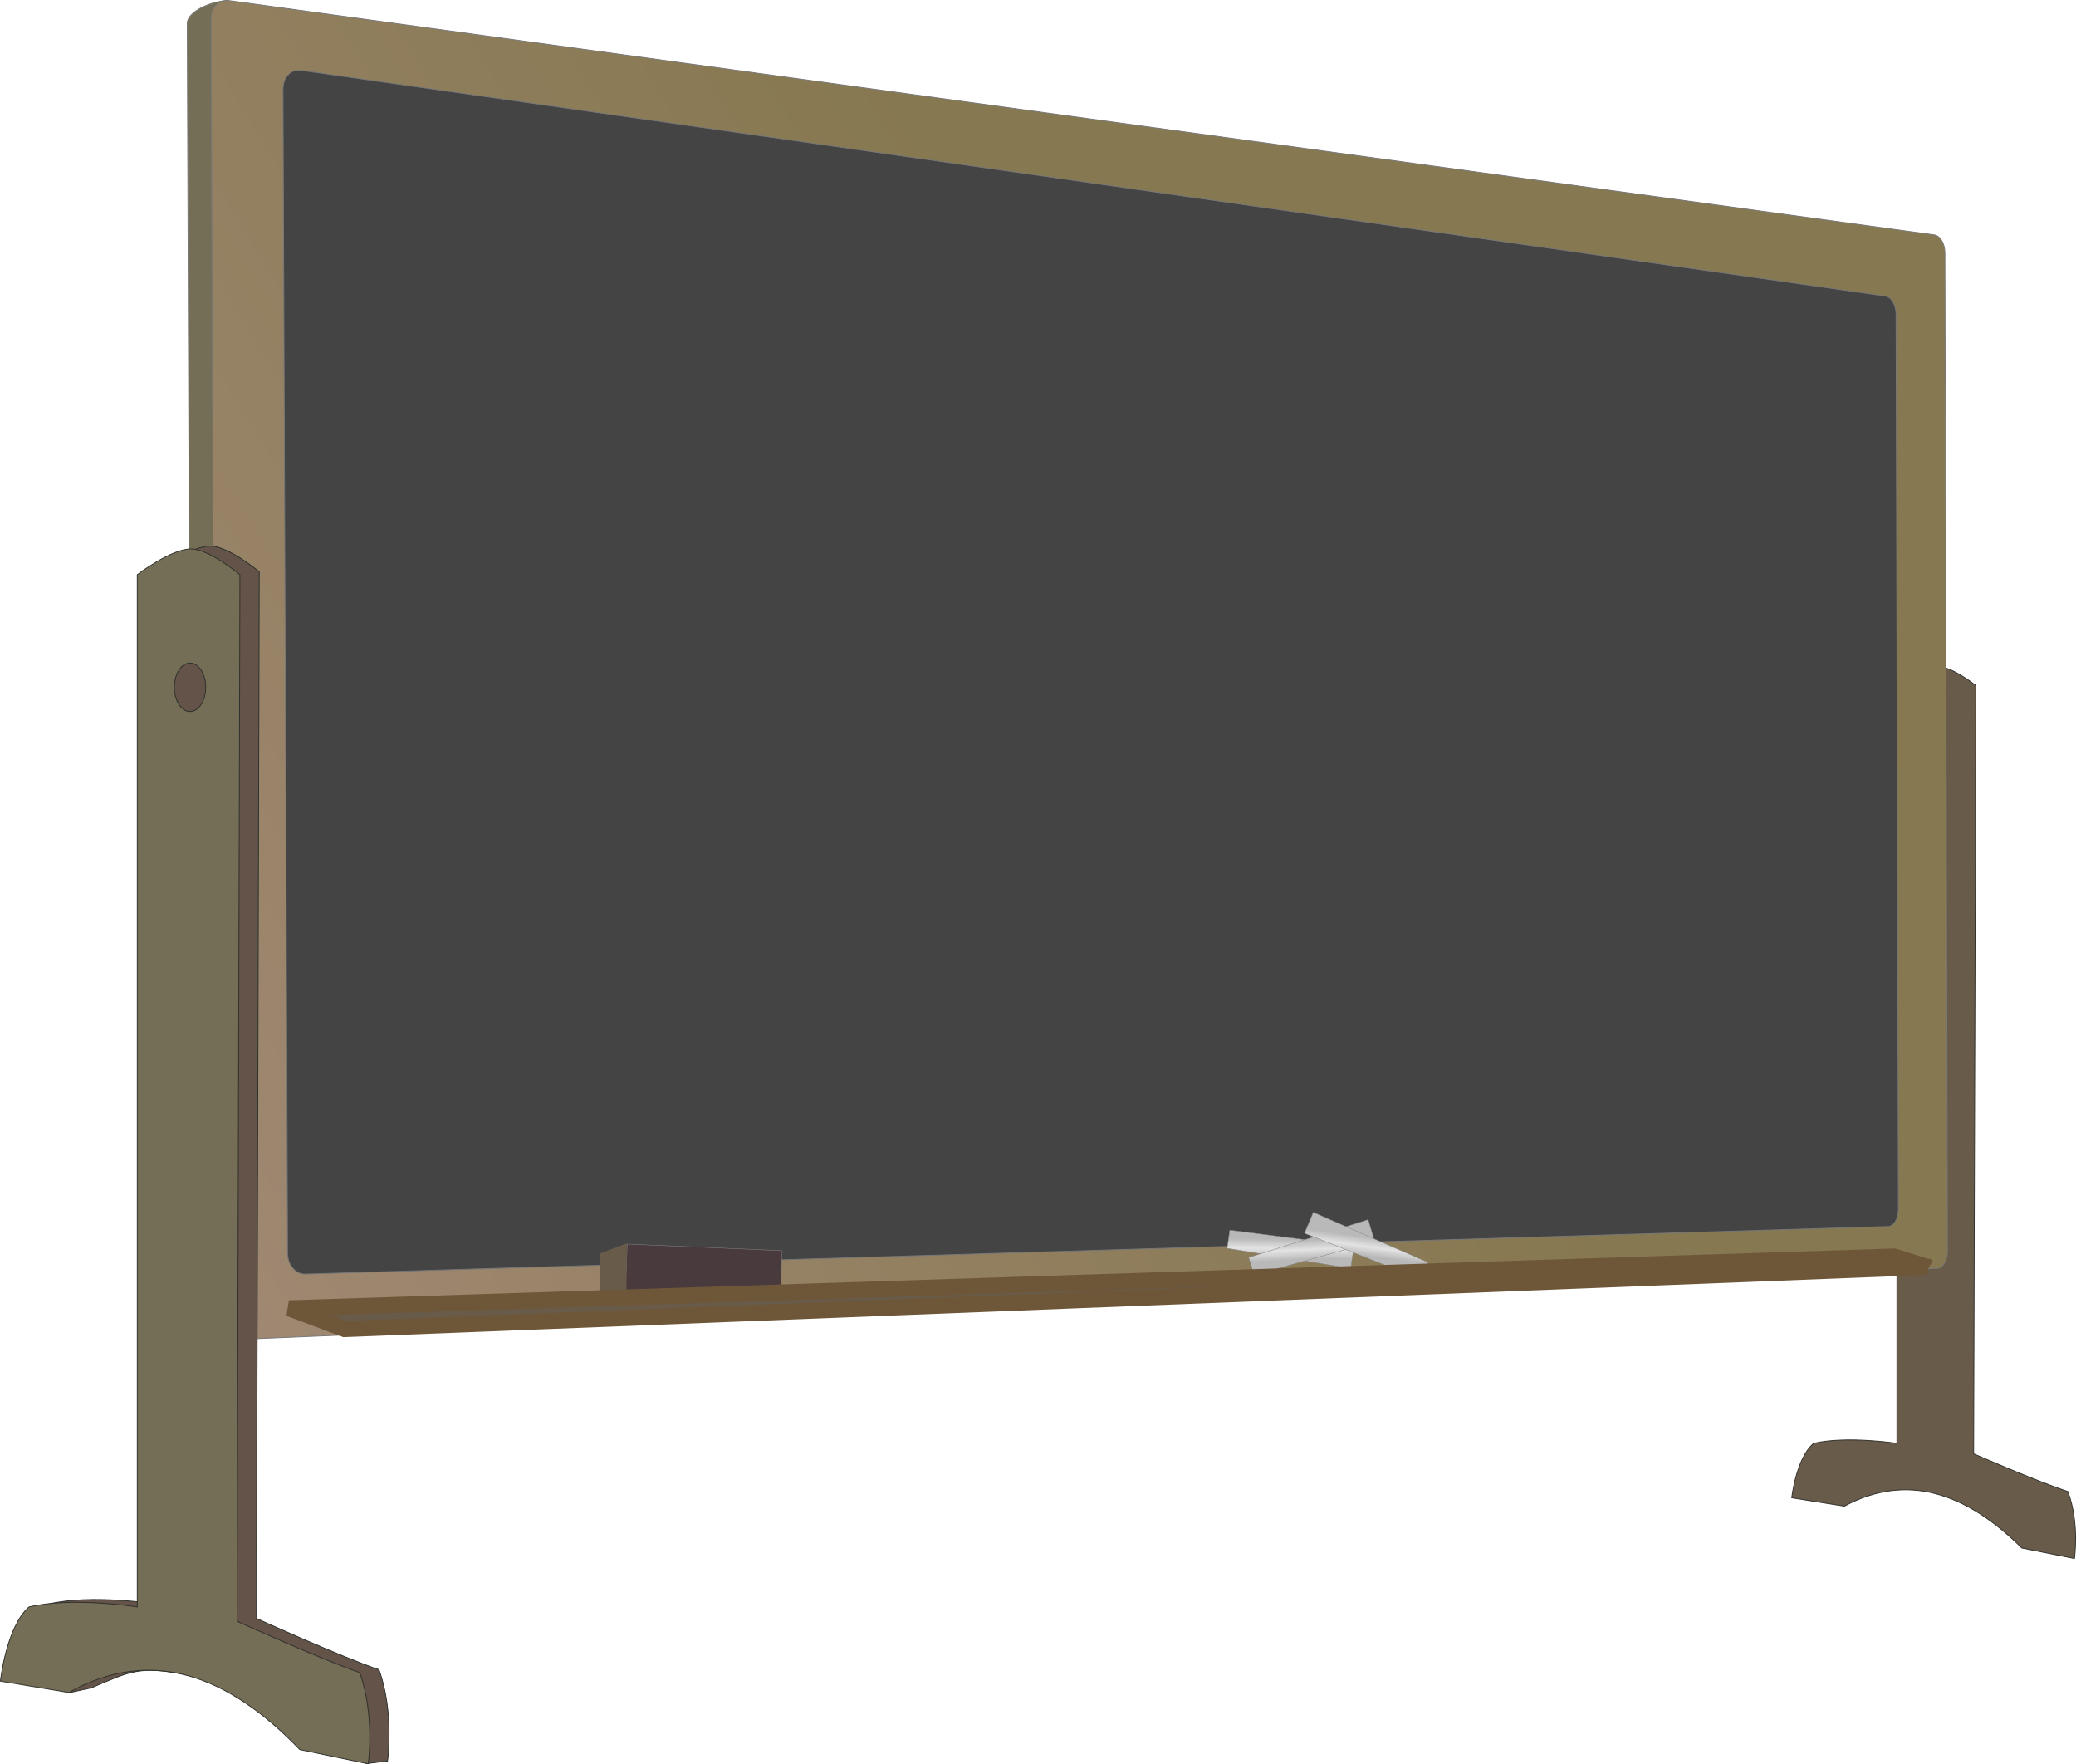 <?xml version="1.0"?><svg width="504.113" height="428.352" xmlns="http://www.w3.org/2000/svg" xmlns:xlink="http://www.w3.org/1999/xlink">
 <defs>
  <linearGradient id="linearGradient7102">
   <stop stop-color="#b8b8b8" offset="0" id="stop7104"/>
   <stop stop-color="#e3e3e3" id="stop7110" offset="0.5"/>
   <stop stop-color="#b9b9b9" offset="1" id="stop7106"/>
  </linearGradient>
  <linearGradient id="linearGradient7033">
   <stop stop-color="#867850" offset="0" id="stop7035"/>
   <stop stop-color="#a08872" id="stop7041" offset="0.355"/>
   <stop stop-color="#867850" offset="1" id="stop7037"/>
  </linearGradient>
  <linearGradient xlink:href="#linearGradient7033" id="linearGradient7056" gradientUnits="userSpaceOnUse" x1="125.887" y1="286.382" x2="569.348" y2="130.075"/>
  <linearGradient xlink:href="#linearGradient7102" id="linearGradient7108" x1="412.436" y1="330.39" x2="411.64" y2="335.086" gradientUnits="userSpaceOnUse"/>
  <linearGradient xlink:href="#linearGradient7102-6" id="linearGradient7108-1" x1="412.436" y1="330.39" x2="411.64" y2="335.086" gradientUnits="userSpaceOnUse"/>
  <linearGradient id="linearGradient7102-6">
   <stop stop-color="#b8b8b8" offset="0" id="stop7104-7"/>
   <stop stop-color="#e3e3e3" id="stop7110-8" offset="0.5"/>
   <stop stop-color="#b9b9b9" offset="1" id="stop7106-8"/>
  </linearGradient>
  <linearGradient gradientTransform="matrix(0.907,-0.42,0.42,0.907,-96.493,204.078)" y2="335.086" x2="411.64" y1="330.39" x1="412.436" gradientUnits="userSpaceOnUse" id="linearGradient7130" xlink:href="#linearGradient7102-6"/>
  <linearGradient xlink:href="#linearGradient7102-3" id="linearGradient7108-9" x1="412.436" y1="330.39" x2="411.64" y2="335.086" gradientUnits="userSpaceOnUse"/>
  <linearGradient id="linearGradient7102-3">
   <stop stop-color="#b8b8b8" offset="0" id="stop7104-5"/>
   <stop stop-color="#e3e3e3" id="stop7110-4" offset="0.5"/>
   <stop stop-color="#b9b9b9" offset="1" id="stop7106-1"/>
  </linearGradient>
  <linearGradient gradientTransform="matrix(-0.969,-0.248,0.248,-0.969,748.048,756.692)" y2="335.086" x2="411.64" y1="330.39" x1="412.436" gradientUnits="userSpaceOnUse" id="linearGradient7130-2" xlink:href="#linearGradient7102-3"/>
  <linearGradient xlink:href="#linearGradient7102-3" id="linearGradient7631" gradientUnits="userSpaceOnUse" gradientTransform="matrix(-0.969,-0.248,0.248,-0.969,1228.811,801.16)" x1="412.436" y1="330.39" x2="411.64" y2="335.086"/>
  <linearGradient xlink:href="#linearGradient7102-6" id="linearGradient7634" gradientUnits="userSpaceOnUse" gradientTransform="matrix(0.907,-0.42,0.42,0.907,384.269,248.546)" x1="412.436" y1="330.39" x2="411.64" y2="335.086"/>
  <linearGradient gradientTransform="translate(480.763,44.468)" xlink:href="#linearGradient7102" id="linearGradient7637" gradientUnits="userSpaceOnUse" x1="412.436" y1="330.39" x2="411.64" y2="335.086"/>
  <linearGradient y2="130.075" x2="569.348" y1="286.382" x1="125.887" gradientTransform="matrix(1,0,0,1.009,339.281,143.923)" gradientUnits="userSpaceOnUse" id="linearGradient8131" xlink:href="#linearGradient7033"/>
  <linearGradient y2="130.075" x2="569.348" y1="286.382" x1="125.887" gradientTransform="matrix(1,0,0,1.009,339.281,143.923)" gradientUnits="userSpaceOnUse" id="linearGradient8131-1" xlink:href="#linearGradient7033-3"/>
  <linearGradient id="linearGradient7033-3">
   <stop stop-color="#665b3d" offset="0" id="stop7035-4"/>
   <stop stop-color="#a08872" id="stop7041-4" offset="0.355"/>
   <stop stop-color="#867850" offset="1" id="stop7037-2"/>
  </linearGradient>
  <linearGradient y2="0.618" x2="0.658" y1="1.103" x1="-0.393" id="linearGradient8775" xlink:href="#linearGradient7033"/>
  <linearGradient y2="0.737" x2="0.475" y1="0.232" x1="0.5" id="linearGradient8777" xlink:href="#linearGradient7102"/>
  <linearGradient y2="0.708" x2="0.509" y1="0.367" x1="0.468" id="linearGradient8779" xlink:href="#linearGradient7102-6"/>
  <linearGradient y2="0.38" x2="0.548" y1="0.647" x1="0.483" id="linearGradient8781" xlink:href="#linearGradient7102-3"/>
 </defs>
 <g>
  <title>Layer 1</title>
  <g id="layer1">
   <g id="g8760">
    <path fill="#685b49" stroke="#30302c" stroke-width="0.2" stroke-miterlimit="4" d="m470.741,161.852c3.411,0.073 9.045,4.575 9.045,4.575l-0.532,186.557c0,0 15.669,6.802 22.878,9.15c2.879,7.633 1.596,16.267 1.596,16.267l-12.769,-2.542c-13.698,-13.587 -27.98,-18.252 -43.096,-10.167l-12.769,-2.033c0,0 1.066,-9.628 5.32,-13.217c8.028,-1.866 20.218,0 20.218,0l0,-184.015c0,0 6.381,-4.654 10.109,-4.575z" id="path8684-3"/>
    <path fill="#736e55" fill-rule="nonzero" stroke="#777777" stroke-width="0.2" stroke-linejoin="round" stroke-miterlimit="4" stroke-dashoffset="0" id="rect5454-4" d="m51.028,324.945c0,0 413.523,-17.231 413.523,-17.231c1.429,-0.06 2.573,-1.847 2.567,-4.009c0,0 -0.622,-241.59 -0.622,-241.59c-0.01,-2.165 -1.16,-4.065 -2.59,-4.26c0,0 -409.532,-57.64 -409.532,-57.64c-3.399,0.281 -8.919,2.664 -8.908,5.482c0,0 1.199,314.354 1.199,314.354c0.011,2.812 1.959,4.995 4.363,4.895c0,0 0,0 0,0"/>
    <path fill="url(#linearGradient8775)" fill-rule="nonzero" stroke="#777777" stroke-width="0.2" stroke-linejoin="round" stroke-miterlimit="4" stroke-dashoffset="0" id="rect5454" d="m56.811,325.259c0,0 413.523,-17.305 413.523,-17.305c1.429,-0.06 2.573,-1.855 2.567,-4.026c0,0 -0.622,-242.623 -0.622,-242.623c-0.01,-2.174 -1.16,-4.082 -2.59,-4.278c0,0 -414.109,-56.89 -414.109,-56.89c-2.408,-0.331 -4.342,1.68 -4.331,4.509c0,0 1.199,315.698 1.199,315.698c0.011,2.824 1.959,5.016 4.363,4.916c0,0 0,0 0,0"/>
    <path fill="#444444" fill-rule="nonzero" stroke="#777777" stroke-width="0.2" stroke-linejoin="round" stroke-miterlimit="4" stroke-dashoffset="0" id="rect5454-1" d="m74.136,309.347c0,0 384.319,-11.556 384.319,-11.556c1.415,-0.043 2.547,-1.883 2.541,-4.127c0,0 -0.575,-217.354 -0.575,-217.354c-0.01,-2.247 -1.149,-4.218 -2.565,-4.42c0,0 -384.86,-54.83 -384.86,-54.83c-2.377,-0.339 -4.287,1.74 -4.275,4.661c0,0 1.107,282.491 1.107,282.491c0.011,2.916 1.936,5.205 4.309,5.134c0,0 0,0 0,0"/>
    <path fill="url(#linearGradient8777)" fill-rule="nonzero" stroke="#858585" stroke-width="0.1" stroke-linejoin="round" stroke-miterlimit="4" stroke-dashoffset="0" id="rect7048-4" d="m298.631,298.674l30.171,3.838l-0.8,5.462l-30.018,-4.881l0.647,-4.419z"/>
    <path fill="url(#linearGradient8779)" fill-rule="nonzero" stroke="#858585" stroke-width="0.1" stroke-linejoin="round" stroke-miterlimit="4" stroke-dashoffset="0" id="rect7048-4-2" d="m303.24,305.311l28.991,-9.193l1.569,5.292l-29.291,8.182l-1.269,-4.282z"/>
    <path fill="url(#linearGradient8781)" fill-rule="nonzero" stroke="#858585" stroke-width="0.1" stroke-linejoin="round" stroke-miterlimit="4" stroke-dashoffset="0" id="rect7048-4-27" d="m345.059,310.628l-28.28,-11.192l2.128,-5.093l27.873,12.165l-1.722,4.121z"/>
    <path fill="#493a3d" fill-rule="nonzero" stroke="#858585" stroke-width="0.1" stroke-linejoin="round" stroke-miterlimit="4" stroke-dashoffset="0" id="rect7204" d="m152.328,302.063l37.614,1.597l-0.505,11.894l-37.614,-1.597l0.505,-11.894z"/>
    <path fill="#635348" stroke="#2a302c" stroke-width="0.2" stroke-miterlimit="4" d="m51.184,132.594c4.438,0.099 11.771,6.232 11.771,6.232l-0.692,254.114c0,0 20.391,9.265 29.774,12.463c3.746,10.398 2.077,22.157 2.077,22.157l-4.956,0.616l-11.662,-4.078c-8.913,-9.254 -22.655,-15.665 -33.163,-17.645c-10.508,-1.981 -12.751,-0.648 -22.14,3.35l-5.217,1.142c0,0 -10.796,-16.58 -5.259,-21.467c10.447,-2.542 26.312,-0 26.312,-0l0,-250.652c0,0 8.305,-6.34 13.156,-6.232z" id="path8684-6"/>
    <path fill="#736e55" stroke="#30302c" stroke-width="0.2" stroke-miterlimit="4" d="m46.491,133.286c4.438,0.099 11.771,6.232 11.771,6.232l-0.692,254.114c0,0 20.391,9.265 29.774,12.463c3.746,10.398 2.077,22.157 2.077,22.157l-16.618,-3.462c-17.827,-18.507 -36.413,-24.862 -56.085,-13.848l-16.618,-2.77c0,0 1.387,-13.115 6.924,-18.003c10.447,-2.542 26.312,0 26.312,0l0,-250.652c0,0 8.305,-6.34 13.156,-6.232z" id="path8684"/>
    <path fill="#635348" fill-rule="nonzero" stroke="#2a302c" stroke-width="0.2" stroke-linecap="round" stroke-linejoin="round" stroke-miterlimit="4" stroke-dashoffset="0" id="path8708" d="m49.953,166.868c0,3.25 -1.705,5.885 -3.808,5.885c-2.103,0 -3.808,-2.635 -3.808,-5.885c0,-3.25 1.705,-5.885 3.808,-5.885c2.103,0 3.808,2.635 3.808,5.885z"/>
    <path fill="#685b49" fill-rule="nonzero" stroke-width="3.9" d="m145.735,304.316l6.482,-2.423l-0.109,12.681l-6.482,-0.114l0.109,-10.145z" id="rect8757"/>
    <path fill="#685b49" stroke="#6e5739" stroke-width="3.9" stroke-miterlimit="4" d="m467.93,307.594l-7.971,-2.517l-389.728,12.585l13.424,5.034l384.274,-15.103z" id="path8753"/>
   </g>
  </g>
 </g>
</svg>